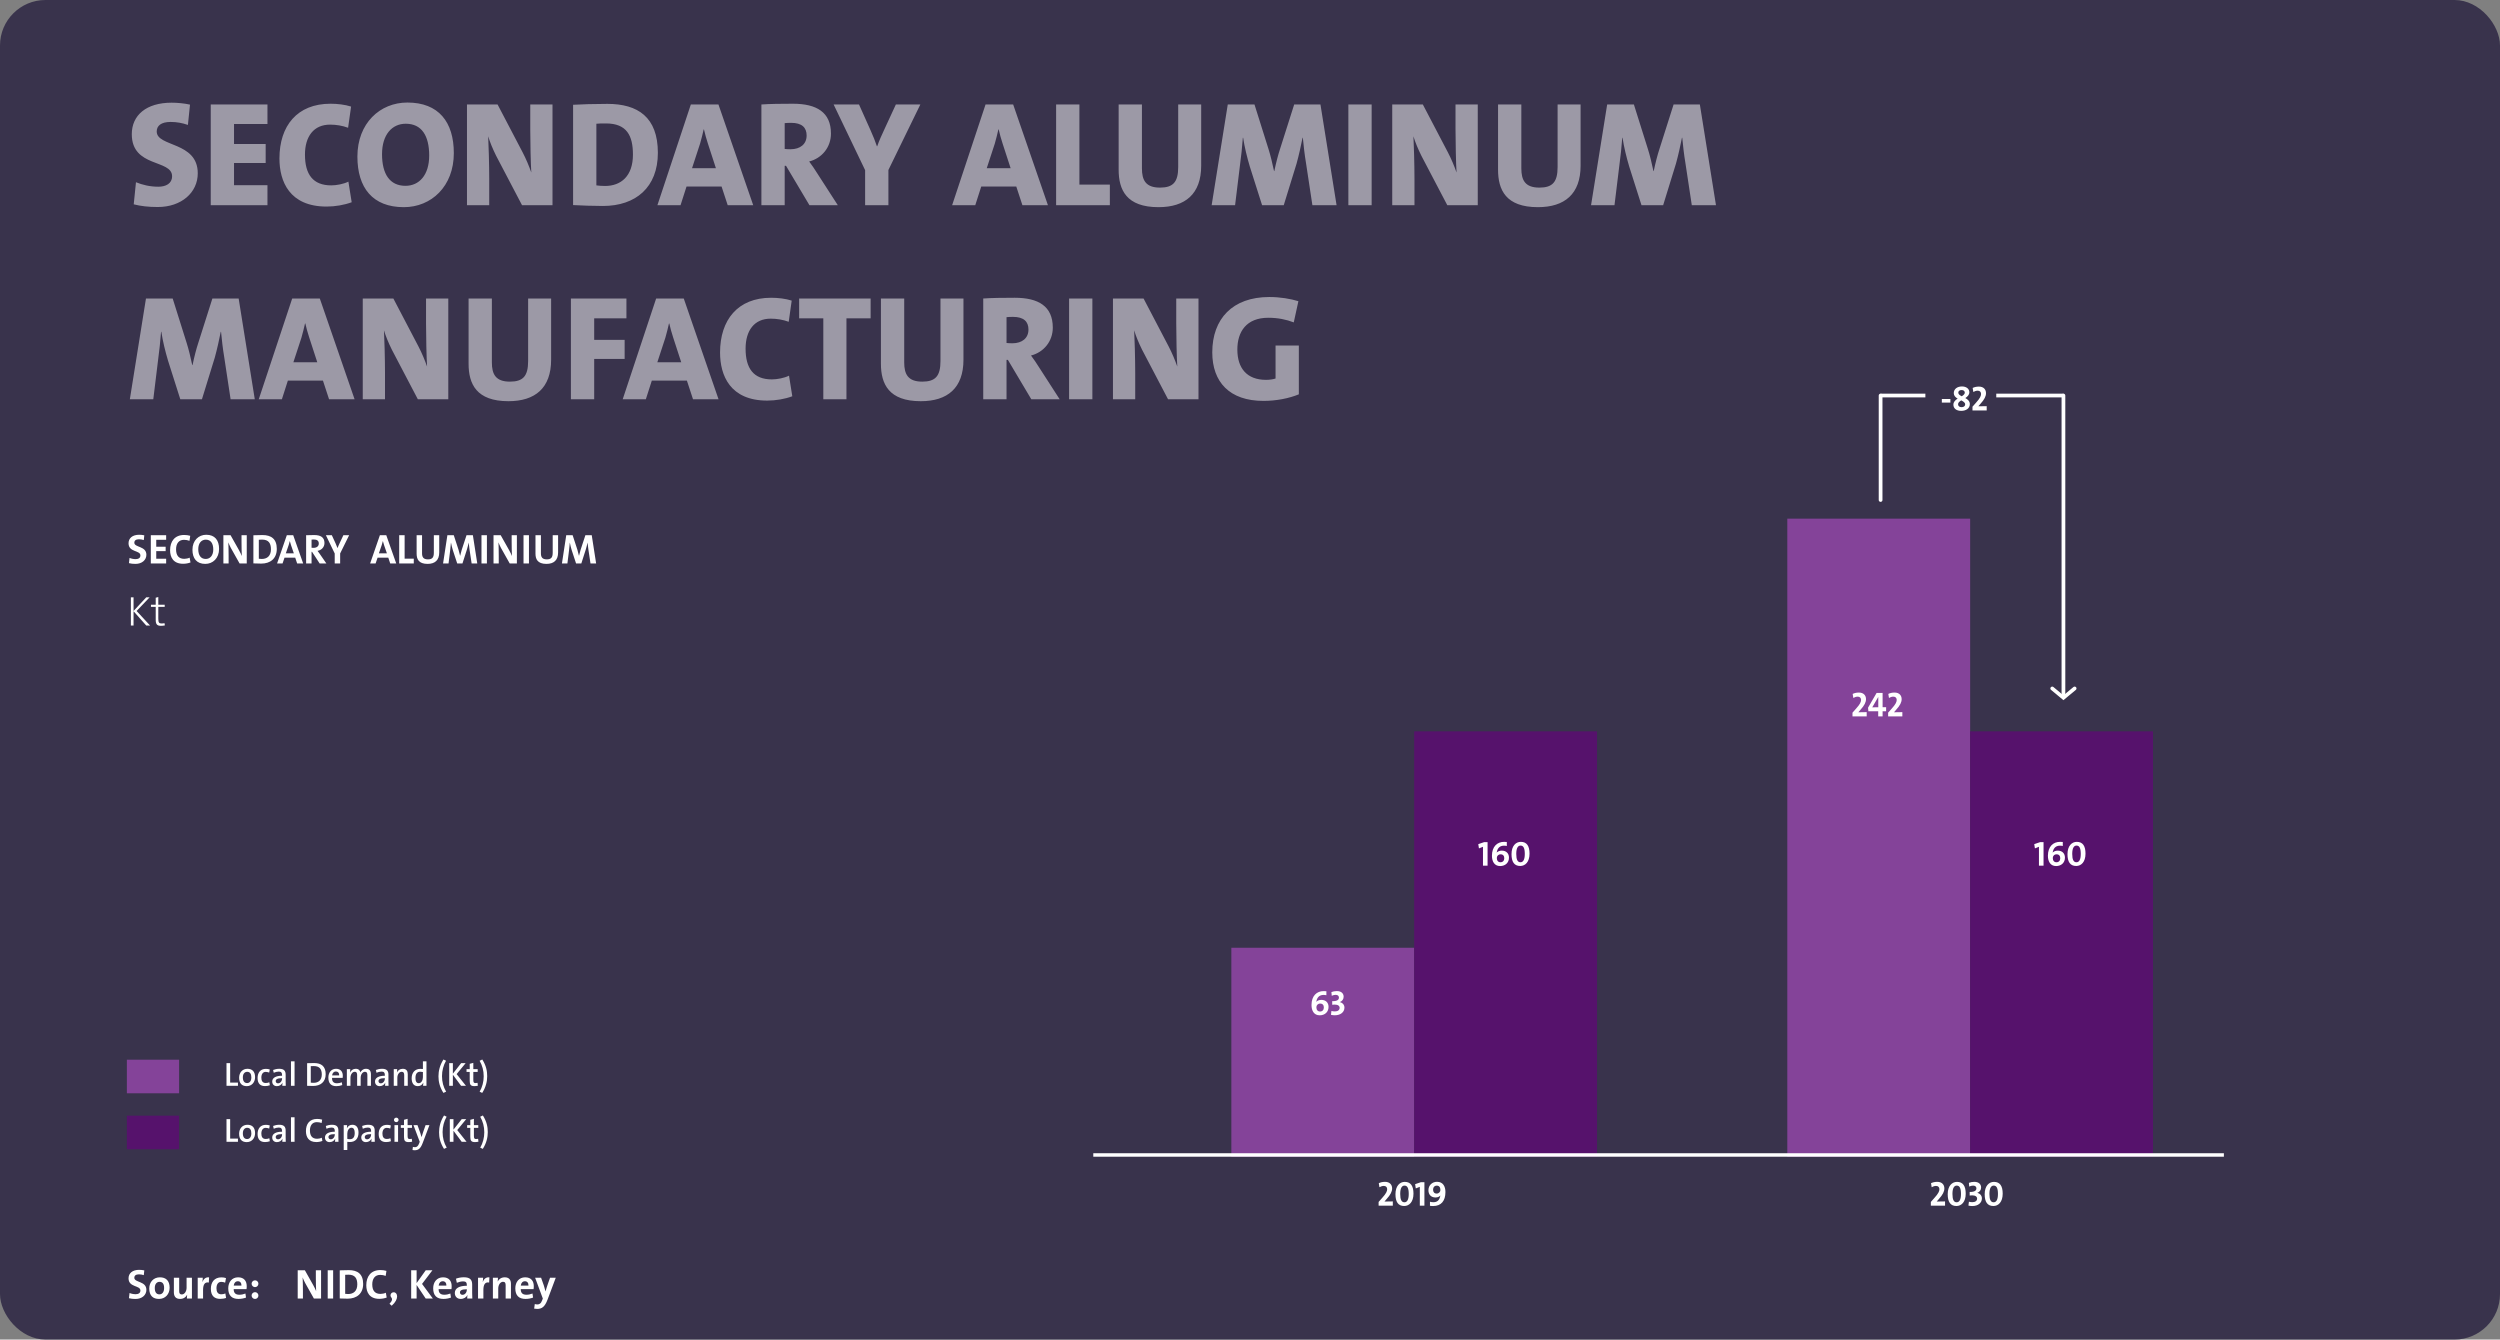 <?xml version="1.0" encoding="UTF-8"?> <svg xmlns="http://www.w3.org/2000/svg" width="670" height="359" viewBox="0 0 670 359" fill="none"><rect x="0" y="0" width="670" height="359" fill="#808080" stroke="none"/><rect width="670" height="359" rx="12.191" fill="#39334C"></rect><rect x="479" y="139" width="49" height="171" fill="#844399"></rect><rect x="330" y="254" width="49" height="56" fill="#844399"></rect><rect x="379" y="196" width="49" height="114" fill="#56126C"></rect><rect x="528" y="196" width="49" height="114" fill="#56126C"></rect><line x1="293" y1="309.533" x2="596" y2="309.533" stroke="white" stroke-width="0.933"></line><path d="M373.275 323.127V321.979C372.426 321.979 371.698 321.979 371.044 322.016V322.007L371.604 321.353C372.678 320.177 373.089 319.318 373.089 318.497C373.089 317.517 372.463 316.733 371.184 316.733C370.475 316.733 369.933 316.891 369.513 317.097L369.691 318.179C370.017 317.983 370.456 317.825 370.858 317.825C371.464 317.825 371.763 318.208 371.763 318.702C371.763 319.216 371.511 319.85 370.41 321.055L369.467 322.119V323.127H373.275ZM378.811 319.906C378.811 317.853 378.083 316.742 376.478 316.742C375.143 316.742 373.985 317.815 373.985 320.046C373.985 322.109 374.713 323.211 376.319 323.211C377.654 323.211 378.811 322.147 378.811 319.906ZM377.542 319.99C377.542 321.615 377.047 322.212 376.384 322.212C375.628 322.212 375.255 321.54 375.255 319.972C375.255 318.338 375.75 317.741 376.412 317.741C377.168 317.741 377.542 318.413 377.542 319.99ZM381.743 323.127V316.826H380.8L379.251 317.358L379.428 318.497L380.511 318.067V323.127H381.743ZM387.375 319.458C387.375 318.011 386.759 316.723 385.126 316.723C383.772 316.723 382.82 317.694 382.82 318.992C382.82 320.168 383.548 320.924 384.715 320.924C385.322 320.924 385.779 320.691 386.012 320.401L386.022 320.411C385.984 320.532 385.956 320.7 385.9 320.859C385.667 321.745 385.07 322.193 384.164 322.193C383.893 322.193 383.548 322.165 383.231 322.072V323.155C383.492 323.202 383.781 323.22 384.071 323.22C386.237 323.22 387.375 321.848 387.375 319.458ZM386.031 318.917C386.031 319.374 385.648 319.878 385.032 319.878C384.398 319.878 384.062 319.458 384.062 318.833C384.062 318.179 384.472 317.75 385.06 317.75C385.658 317.75 386.031 318.17 386.031 318.917Z" fill="white"></path><path d="M521.275 323.127V321.979C520.426 321.979 519.698 321.979 519.044 322.016V322.007L519.604 321.353C520.678 320.177 521.089 319.318 521.089 318.497C521.089 317.517 520.463 316.733 519.184 316.733C518.475 316.733 517.933 316.891 517.513 317.097L517.691 318.179C518.017 317.983 518.456 317.825 518.858 317.825C519.464 317.825 519.763 318.208 519.763 318.702C519.763 319.216 519.511 319.85 518.41 321.055L517.467 322.119V323.127H521.275ZM526.811 319.906C526.811 317.853 526.083 316.742 524.478 316.742C523.143 316.742 521.985 317.815 521.985 320.046C521.985 322.109 522.713 323.211 524.319 323.211C525.654 323.211 526.811 322.147 526.811 319.906ZM525.542 319.99C525.542 321.615 525.047 322.212 524.384 322.212C523.628 322.212 523.255 321.54 523.255 319.972C523.255 318.338 523.75 317.741 524.412 317.741C525.168 317.741 525.542 318.413 525.542 319.99ZM531.151 321.167C531.151 320.448 530.684 319.878 529.919 319.692L529.928 319.673C530.535 319.449 530.936 318.936 530.936 318.245C530.936 317.377 530.311 316.733 529.106 316.733C528.584 316.733 528.052 316.845 527.66 317.003L527.753 318.002C528.08 317.843 528.425 317.741 528.789 317.741C529.387 317.741 529.676 318.049 529.676 318.488C529.676 319.038 529.218 319.477 527.874 319.44V320.401C528.052 320.373 528.257 320.355 528.528 320.355C529.461 320.355 529.863 320.737 529.863 321.241C529.863 321.783 529.405 322.184 528.621 322.184C528.257 322.184 527.921 322.147 527.669 322.053L527.538 323.099C527.8 323.174 528.21 323.22 528.593 323.22C530.087 323.22 531.151 322.39 531.151 321.167ZM536.72 319.906C536.72 317.853 535.992 316.742 534.387 316.742C533.052 316.742 531.894 317.815 531.894 320.046C531.894 322.109 532.622 323.211 534.228 323.211C535.563 323.211 536.72 322.147 536.72 319.906ZM535.451 319.99C535.451 321.615 534.956 322.212 534.293 322.212C533.537 322.212 533.164 321.54 533.164 319.972C533.164 318.338 533.659 317.741 534.321 317.741C535.078 317.741 535.451 318.413 535.451 319.99Z" fill="white"></path><path d="M500.275 192V190.852C499.426 190.852 498.698 190.852 498.044 190.889V190.88L498.604 190.226C499.678 189.05 500.089 188.191 500.089 187.37C500.089 186.39 499.463 185.606 498.184 185.606C497.475 185.606 496.933 185.764 496.513 185.97L496.691 187.053C497.017 186.857 497.456 186.698 497.858 186.698C498.464 186.698 498.763 187.081 498.763 187.575C498.763 188.089 498.511 188.723 497.41 189.928L496.467 190.992V192H500.275ZM505.479 190.618V189.526H504.537V185.699H502.931L500.635 189.666L500.719 190.618H503.36V192H504.537V190.618H505.479ZM503.379 189.545C503.08 189.545 502.175 189.545 501.764 189.564L503.37 186.791H503.379V189.545ZM509.829 192V190.852C508.979 190.852 508.251 190.852 507.598 190.889V190.88L508.158 190.226C509.232 189.05 509.642 188.191 509.642 187.37C509.642 186.39 509.017 185.606 507.738 185.606C507.029 185.606 506.487 185.764 506.067 185.97L506.244 187.053C506.571 186.857 507.01 186.698 507.411 186.698C508.018 186.698 508.317 187.081 508.317 187.575C508.317 188.089 508.065 188.723 506.963 189.928L506.02 190.992V192H509.829Z" fill="white"></path><path d="M356.05 269.844C356.05 268.723 355.322 267.967 354.118 267.967C353.511 267.967 353.054 268.191 352.764 268.481L352.755 268.471L352.83 268.154C353.1 267.099 353.782 266.642 354.715 266.642C354.977 266.642 355.21 266.66 355.471 266.726V265.652C355.294 265.624 355.042 265.615 354.734 265.615C352.914 265.615 351.485 266.847 351.485 269.358C351.485 270.833 352.12 272.103 353.679 272.103C355.079 272.103 356.05 271.197 356.05 269.844ZM354.79 270.012C354.79 270.646 354.398 271.085 353.782 271.085C353.147 271.085 352.792 270.637 352.792 269.937C352.792 269.414 353.184 268.957 353.81 268.957C354.454 268.957 354.79 269.368 354.79 270.012ZM360.31 270.04C360.31 269.321 359.843 268.751 359.078 268.565L359.087 268.546C359.694 268.322 360.095 267.809 360.095 267.118C360.095 266.25 359.47 265.606 358.266 265.606C357.743 265.606 357.211 265.718 356.819 265.876L356.912 266.875C357.239 266.716 357.584 266.614 357.948 266.614C358.546 266.614 358.835 266.922 358.835 267.361C358.835 267.911 358.378 268.35 357.034 268.313V269.274C357.211 269.246 357.416 269.228 357.687 269.228C358.621 269.228 359.022 269.61 359.022 270.114C359.022 270.656 358.565 271.057 357.78 271.057C357.416 271.057 357.08 271.02 356.828 270.926L356.698 271.972C356.959 272.047 357.37 272.093 357.752 272.093C359.246 272.093 360.31 271.263 360.31 270.04Z" fill="white"></path><path d="M398.67 232V225.699H397.727L396.177 226.231L396.355 227.37L397.438 226.941V232H398.67ZM404.405 229.844C404.405 228.723 403.677 227.967 402.473 227.967C401.866 227.967 401.408 228.191 401.119 228.481L401.11 228.471L401.184 228.154C401.455 227.099 402.136 226.642 403.07 226.642C403.331 226.642 403.565 226.66 403.826 226.726V225.652C403.649 225.624 403.397 225.615 403.089 225.615C401.268 225.615 399.84 226.847 399.84 229.358C399.84 230.833 400.475 232.103 402.034 232.103C403.434 232.103 404.405 231.197 404.405 229.844ZM403.145 230.012C403.145 230.646 402.753 231.085 402.136 231.085C401.502 231.085 401.147 230.637 401.147 229.937C401.147 229.414 401.539 228.957 402.164 228.957C402.809 228.957 403.145 229.368 403.145 230.012ZM409.914 228.779C409.914 226.726 409.185 225.615 407.58 225.615C406.245 225.615 405.087 226.688 405.087 228.92C405.087 230.983 405.816 232.084 407.421 232.084C408.756 232.084 409.914 231.02 409.914 228.779ZM408.644 228.863C408.644 230.488 408.149 231.085 407.486 231.085C406.73 231.085 406.357 230.413 406.357 228.845C406.357 227.211 406.852 226.614 407.515 226.614C408.271 226.614 408.644 227.286 408.644 228.863Z" fill="white"></path><path d="M547.67 232V225.699H546.727L545.177 226.231L545.355 227.37L546.438 226.941V232H547.67ZM553.405 229.844C553.405 228.723 552.677 227.967 551.473 227.967C550.866 227.967 550.408 228.191 550.119 228.481L550.11 228.471L550.184 228.154C550.455 227.099 551.136 226.642 552.07 226.642C552.331 226.642 552.565 226.66 552.826 226.726V225.652C552.649 225.624 552.397 225.615 552.089 225.615C550.268 225.615 548.84 226.847 548.84 229.358C548.84 230.833 549.475 232.103 551.034 232.103C552.434 232.103 553.405 231.197 553.405 229.844ZM552.145 230.012C552.145 230.646 551.753 231.085 551.136 231.085C550.502 231.085 550.147 230.637 550.147 229.937C550.147 229.414 550.539 228.957 551.164 228.957C551.809 228.957 552.145 229.368 552.145 230.012ZM558.914 228.779C558.914 226.726 558.185 225.615 556.58 225.615C555.245 225.615 554.087 226.688 554.087 228.92C554.087 230.983 554.816 232.084 556.421 232.084C557.756 232.084 558.914 231.02 558.914 228.779ZM557.644 228.863C557.644 230.488 557.149 231.085 556.486 231.085C555.73 231.085 555.357 230.413 555.357 228.845C555.357 227.211 555.852 226.614 556.515 226.614C557.271 226.614 557.644 227.286 557.644 228.863Z" fill="white"></path><path d="M39.231 148.681C39.231 146.284 35.994 146.777 35.994 145.433C35.994 144.895 36.386 144.525 37.237 144.525C37.685 144.525 38.122 144.604 38.537 144.738L38.671 143.461C38.245 143.372 37.719 143.316 37.304 143.316C35.479 143.316 34.448 144.245 34.448 145.59C34.448 148.076 37.629 147.415 37.629 148.86C37.629 149.566 37.047 149.846 36.364 149.846C35.759 149.846 35.199 149.723 34.717 149.521L34.56 150.922C35.064 151.056 35.636 151.123 36.308 151.123C38.055 151.123 39.231 150.081 39.231 148.681ZM44.529 151V149.745H41.874V147.707H44.395V146.519H41.874V144.66H44.529V143.439H40.418V151H44.529ZM51.05 150.742L50.826 149.454C50.434 149.645 49.852 149.768 49.392 149.768C47.869 149.768 47.186 148.849 47.186 147.214C47.186 145.735 47.88 144.671 49.303 144.671C49.807 144.671 50.322 144.761 50.781 144.94L50.983 143.596C50.49 143.45 49.908 143.372 49.37 143.372C46.838 143.372 45.584 145.063 45.584 147.46C45.584 149.342 46.435 151.09 49.079 151.09C49.784 151.09 50.49 150.955 51.05 150.742ZM58.713 147.102C58.713 144.783 57.581 143.316 55.274 143.316C53.246 143.316 51.577 144.828 51.577 147.337C51.577 149.656 52.709 151.123 55.016 151.123C57.044 151.123 58.713 149.611 58.713 147.102ZM57.156 147.27C57.156 148.905 56.282 149.801 55.139 149.801C53.784 149.801 53.134 148.771 53.134 147.158C53.134 145.534 54.008 144.626 55.151 144.626C56.506 144.626 57.156 145.668 57.156 147.27ZM66.13 151V143.439H64.729V145.343C64.729 146.396 64.763 148.256 64.808 149.017C64.606 148.524 64.349 147.976 64.08 147.505L61.794 143.439H59.868V151H61.268V148.95C61.268 147.852 61.234 146.015 61.19 145.354C61.358 145.825 61.582 146.284 61.862 146.833L64.203 151H66.13ZM74.181 147.091C74.181 144.436 72.691 143.394 70.35 143.394C69.42 143.394 68.502 143.428 67.908 143.45V150.989C68.547 151.011 69.23 151.045 70.014 151.045C72.478 151.045 74.181 149.678 74.181 147.091ZM72.613 147.203C72.613 148.995 71.582 149.801 70.16 149.801C69.868 149.801 69.566 149.779 69.364 149.745V144.649C69.6 144.626 69.913 144.615 70.249 144.615C71.974 144.615 72.613 145.578 72.613 147.203ZM81.247 151L78.581 143.439H76.867L74.257 151H75.724L76.251 149.454H79.118L79.633 151H81.247ZM78.749 148.3H76.598L77.371 146.049C77.483 145.679 77.572 145.343 77.662 145.007H77.673C77.752 145.343 77.853 145.679 77.976 146.049L78.749 148.3ZM87.463 151L85.705 148.457C85.525 148.188 85.313 147.908 85.1 147.628C86.153 147.449 86.959 146.643 86.959 145.522C86.959 143.976 85.884 143.394 84.215 143.394C83.341 143.394 82.635 143.405 82.042 143.439V151H83.498V147.875H83.621L85.66 151H87.463ZM85.436 145.668C85.436 146.374 84.898 146.822 84.024 146.822C83.8 146.822 83.599 146.811 83.498 146.799V144.615C83.644 144.593 83.856 144.581 84.069 144.581C84.988 144.581 85.436 144.94 85.436 145.668ZM93.569 143.439H92.023L91.071 145.466C90.847 145.948 90.623 146.43 90.466 146.867H90.443C90.298 146.474 90.13 146.06 89.928 145.612L88.931 143.439H87.341L89.704 148.334V151H91.16V148.323L93.569 143.439ZM106.188 151L103.522 143.439H101.808L99.198 151H100.666L101.192 149.454H104.06L104.575 151H106.188ZM103.69 148.3H101.539L102.312 146.049C102.424 145.679 102.514 145.343 102.604 145.007H102.615C102.693 145.343 102.794 145.679 102.917 146.049L103.69 148.3ZM110.893 151V149.723H108.439V143.439H106.983V151H110.893ZM117.714 148.065V143.439H116.269V148.155C116.269 149.443 115.799 149.913 114.679 149.913C113.424 149.913 113.11 149.241 113.11 148.289V143.439H111.654V148.379C111.654 149.824 112.192 151.123 114.578 151.123C116.572 151.123 117.714 150.137 117.714 148.065ZM127.907 151L126.731 143.439H125.028L123.74 147.371C123.605 147.796 123.46 148.368 123.325 148.939H123.303C123.191 148.412 123.012 147.751 122.888 147.348L121.611 143.439H119.898L118.744 151H120.211L120.648 147.471C120.727 146.811 120.794 146.127 120.85 145.455H120.872C120.984 146.071 121.163 146.799 121.365 147.449L122.53 151H123.941L125.162 147.18C125.353 146.564 125.487 145.937 125.588 145.455H125.61C125.666 145.982 125.745 146.665 125.846 147.348L126.395 151H127.907ZM130.493 151V143.439H129.037V151H130.493ZM138.526 151V143.439H137.125V145.343C137.125 146.396 137.159 148.256 137.204 149.017C137.002 148.524 136.744 147.976 136.476 147.505L134.19 143.439H132.264V151H133.664V148.95C133.664 147.852 133.63 146.015 133.586 145.354C133.754 145.825 133.978 146.284 134.258 146.833L136.599 151H138.526ZM141.76 151V143.439H140.304V151H141.76ZM149.569 148.065V143.439H148.124V148.155C148.124 149.443 147.654 149.913 146.534 149.913C145.279 149.913 144.966 149.241 144.966 148.289V143.439H143.509V148.379C143.509 149.824 144.047 151.123 146.433 151.123C148.427 151.123 149.569 150.137 149.569 148.065ZM159.762 151L158.586 143.439H156.883L155.595 147.371C155.46 147.796 155.315 148.368 155.18 148.939H155.158C155.046 148.412 154.867 147.751 154.744 147.348L153.467 143.439H151.753L150.599 151H152.066L152.503 147.471C152.582 146.811 152.649 146.127 152.705 145.455H152.727C152.839 146.071 153.018 146.799 153.22 147.449L154.385 151H155.797L157.017 147.18C157.208 146.564 157.342 145.937 157.443 145.455H157.466C157.522 145.982 157.6 146.665 157.701 147.348L158.25 151H159.762Z" fill="white"></path><path d="M86.046 348V340.439H84.646V342.343C84.646 343.396 84.679 345.256 84.724 346.017C84.522 345.524 84.265 344.976 83.996 344.505L81.711 340.439H79.784V348H81.184V345.95C81.184 344.852 81.151 343.015 81.106 342.354C81.274 342.825 81.498 343.284 81.778 343.833L84.119 348H86.046ZM89.281 348V340.439H87.825V348H89.281ZM97.325 344.091C97.325 341.436 95.835 340.394 93.493 340.394C92.564 340.394 91.645 340.428 91.052 340.45V347.989C91.69 348.011 92.373 348.045 93.157 348.045C95.622 348.045 97.325 346.678 97.325 344.091ZM95.756 344.203C95.756 345.995 94.726 346.801 93.303 346.801C93.012 346.801 92.709 346.779 92.508 346.745V341.649C92.743 341.626 93.057 341.615 93.393 341.615C95.118 341.615 95.756 342.578 95.756 344.203ZM103.631 347.742L103.407 346.454C103.015 346.645 102.432 346.768 101.973 346.768C100.45 346.768 99.766 345.849 99.766 344.214C99.766 342.735 100.461 341.671 101.884 341.671C102.388 341.671 102.903 341.761 103.362 341.94L103.564 340.596C103.071 340.45 102.488 340.372 101.951 340.372C99.419 340.372 98.165 342.063 98.165 344.46C98.165 346.342 99.016 348.09 101.66 348.09C102.365 348.09 103.071 347.955 103.631 347.742ZM105.518 346.331C104.733 346.331 104.431 347.193 104.845 347.686C105.204 348.112 105.159 348.594 104.386 349.411L104.98 349.938C107.063 348.112 106.57 346.331 105.518 346.331ZM115.998 348L113.108 344.091L115.886 340.439H114.093L111.651 343.867V340.439H110.195V348H111.651V344.371L114.082 348H115.998ZM121.044 344.684C121.044 343.362 120.361 342.321 118.737 342.321C117.079 342.321 116.093 343.598 116.093 345.267C116.093 347.227 117.079 348.112 118.837 348.112C119.521 348.112 120.249 347.978 120.854 347.754L120.697 346.667C120.17 346.88 119.61 346.992 119.084 346.992C118.008 346.992 117.549 346.477 117.549 345.491H120.988C121.033 345.244 121.044 344.897 121.044 344.684ZM119.622 344.539H117.56C117.639 343.811 118.064 343.374 118.658 343.374C119.263 343.374 119.644 343.777 119.622 344.539ZM126.585 348C126.552 347.541 126.541 347.014 126.541 346.566V344.27C126.541 343.026 126.025 342.309 124.3 342.309C123.55 342.309 122.754 342.466 122.194 342.69L122.43 343.788C122.922 343.575 123.606 343.407 124.11 343.407C124.849 343.407 125.107 343.71 125.107 344.382V344.583C123.158 344.583 121.892 345.2 121.892 346.521C121.892 347.429 122.474 348.112 123.482 348.112C124.311 348.112 124.995 347.675 125.264 347.048L125.275 347.059C125.23 347.35 125.219 347.675 125.219 348H126.585ZM125.107 345.67C125.107 346.342 124.636 347.014 123.942 347.014C123.527 347.014 123.27 346.723 123.27 346.365C123.27 345.883 123.662 345.524 125.107 345.524V345.67ZM131.16 342.321C130.197 342.231 129.659 342.847 129.39 343.553H129.368C129.435 343.161 129.469 342.713 129.469 342.433H128.113V348H129.547V345.726C129.547 344.18 130.063 343.519 131.093 343.721L131.16 342.321ZM136.935 348V344.091C136.935 343.116 136.531 342.321 135.277 342.321C134.369 342.321 133.72 342.78 133.384 343.43H133.372C133.428 343.138 133.451 342.69 133.451 342.433H132.095V348H133.529V345.312C133.529 344.337 134.1 343.519 134.817 343.519C135.355 343.519 135.512 343.867 135.512 344.438V348H136.935ZM143.054 344.684C143.054 343.362 142.371 342.321 140.746 342.321C139.088 342.321 138.103 343.598 138.103 345.267C138.103 347.227 139.088 348.112 140.847 348.112C141.53 348.112 142.259 347.978 142.863 347.754L142.707 346.667C142.18 346.88 141.62 346.992 141.094 346.992C140.018 346.992 139.559 346.477 139.559 345.491H142.998C143.043 345.244 143.054 344.897 143.054 344.684ZM141.631 344.539H139.57C139.649 343.811 140.074 343.374 140.668 343.374C141.273 343.374 141.654 343.777 141.631 344.539ZM148.945 342.433H147.411L146.75 344.326C146.57 344.841 146.335 345.592 146.212 346.096H146.201C146.078 345.592 145.921 345.043 145.764 344.561L145.013 342.433H143.412L145.473 348L145.293 348.493C144.991 349.367 144.498 349.591 144.028 349.591C143.792 349.591 143.535 349.546 143.322 349.479L143.154 350.711C143.367 350.756 143.703 350.789 143.938 350.789C145.226 350.789 146.01 350.24 146.739 348.314L148.945 342.433Z" fill="white"></path><path d="M39.231 345.681C39.231 343.284 35.994 343.777 35.994 342.433C35.994 341.895 36.386 341.525 37.237 341.525C37.685 341.525 38.122 341.604 38.537 341.738L38.671 340.461C38.245 340.372 37.719 340.316 37.304 340.316C35.479 340.316 34.448 341.245 34.448 342.59C34.448 345.076 37.629 344.415 37.629 345.86C37.629 346.566 37.047 346.846 36.364 346.846C35.759 346.846 35.199 346.723 34.717 346.521L34.56 347.922C35.064 348.056 35.636 348.123 36.308 348.123C38.055 348.123 39.231 347.081 39.231 345.681ZM45.459 345.11C45.459 343.194 44.439 342.321 42.849 342.321C41.157 342.321 40.003 343.575 40.003 345.312C40.003 347.294 41.034 348.112 42.613 348.112C44.271 348.112 45.459 346.857 45.459 345.11ZM43.98 345.188C43.98 346.32 43.431 346.891 42.725 346.891C41.908 346.891 41.482 346.309 41.482 345.166C41.482 344.023 42.109 343.53 42.748 343.53C43.588 343.53 43.98 344.113 43.98 345.188ZM51.437 348V342.433H50.004V345.121C50.004 346.096 49.444 346.913 48.715 346.913C48.178 346.913 48.021 346.566 48.021 345.995V342.433H46.598V346.342C46.598 347.317 47.002 348.112 48.256 348.112C49.175 348.112 49.813 347.653 50.149 347.003H50.16C50.104 347.294 50.093 347.742 50.093 348H51.437ZM56.034 342.321C55.07 342.231 54.533 342.847 54.264 343.553H54.241C54.309 343.161 54.342 342.713 54.342 342.433H52.987V348H54.421V345.726C54.421 344.18 54.936 343.519 55.966 343.721L56.034 342.321ZM60.588 347.843L60.398 346.645C60.073 346.79 59.692 346.869 59.311 346.869C58.359 346.869 58.012 346.208 58.012 345.256C58.012 344.225 58.449 343.542 59.3 343.542C59.67 343.542 60.039 343.631 60.342 343.755L60.566 342.522C60.208 342.399 59.771 342.332 59.345 342.332C57.418 342.332 56.511 343.665 56.511 345.401C56.511 347.294 57.474 348.101 59.02 348.101C59.558 348.101 60.151 348.011 60.588 347.843ZM66.122 344.684C66.122 343.362 65.439 342.321 63.815 342.321C62.157 342.321 61.171 343.598 61.171 345.267C61.171 347.227 62.157 348.112 63.916 348.112C64.599 348.112 65.327 347.978 65.932 347.754L65.775 346.667C65.249 346.88 64.688 346.992 64.162 346.992C63.087 346.992 62.627 346.477 62.627 345.491H66.066C66.111 345.244 66.122 344.897 66.122 344.684ZM64.7 344.539H62.639C62.717 343.811 63.143 343.374 63.736 343.374C64.341 343.374 64.722 343.777 64.7 344.539ZM69.255 344.035C69.255 343.542 68.852 343.127 68.348 343.127C67.844 343.127 67.429 343.542 67.429 344.035C67.429 344.539 67.844 344.953 68.348 344.953C68.852 344.953 69.255 344.539 69.255 344.035ZM69.255 347.205C69.255 346.712 68.852 346.297 68.348 346.297C67.844 346.297 67.429 346.712 67.429 347.205C67.429 347.709 67.844 348.123 68.348 348.123C68.852 348.123 69.255 347.709 69.255 347.205Z" fill="white"></path><path d="M40.217 167.642L36.61 163.743L40.105 160.08H39.198L35.792 163.743V160.08H35.075V167.642H35.792V163.811L39.198 167.642H40.217ZM44.185 167.608L44.084 167.003C43.871 167.059 43.602 167.093 43.311 167.093C42.616 167.093 42.426 166.824 42.426 165.76V162.634H44.14V162.074H42.426V160.002L41.731 160.192V162.074H40.454V162.634H41.731V166.107C41.731 167.227 42.034 167.72 43.12 167.72C43.468 167.72 43.882 167.675 44.185 167.608Z" fill="white"></path><path opacity="0.5" d="M53 46.44C53 37.88 42 39.44 42 35.24C42 33.72 43.16 32.68 45.72 32.68C47.36 32.68 48.88 32.96 50.36 33.48L50.92 28.04C49.36 27.68 47.4 27.52 46 27.52C39.2 27.52 35.32 30.88 35.32 35.96C35.32 45 46.12 42.64 46.12 47.24C46.12 49.2 44.44 50.04 42.44 50.04C40.2 50.04 38.2 49.56 36.44 48.84L35.84 54.76C37.72 55.24 39.76 55.48 42.28 55.48C48.64 55.48 53 51.6 53 46.44ZM71.678 55V49.64H62.718V43.68H71.198V38.6H62.718V33.24H71.678V28H56.478V55H71.678ZM94.25 54.2L93.37 48.68C92.09 49.32 90.17 49.68 88.77 49.68C83.89 49.68 81.73 46.76 81.73 41.44C81.73 36.56 84.09 33.4 88.45 33.4C90.13 33.4 91.77 33.68 93.29 34.24L94.09 28.56C92.45 28.04 90.45 27.8 88.57 27.8C79.65 27.8 74.89 33.72 74.89 42.48C74.89 48.6 77.57 55.36 87.53 55.36C89.85 55.36 92.33 54.92 94.25 54.2ZM121.624 41.04C121.624 32.68 117.544 27.48 109.184 27.48C101.824 27.48 95.784 33.04 95.784 41.96C95.784 50.32 99.864 55.52 108.224 55.52C115.584 55.52 121.624 49.96 121.624 41.04ZM115.024 41.68C115.024 46.92 112.344 49.8 108.664 49.8C104.424 49.8 102.384 46.6 102.384 41.32C102.384 36.08 105.064 33.16 108.744 33.16C113.024 33.16 115.024 36.4 115.024 41.68ZM148.07 55V28H142.11V34.72C142.11 37.92 142.23 43.92 142.39 46.24C141.79 44.52 140.95 42.52 140.07 40.84L133.35 28H125.15V55H131.11V47.84C131.11 44.32 130.95 38.52 130.83 36.52C131.31 38.12 131.99 39.76 132.95 41.72L139.91 55H148.07ZM176.308 40.96C176.308 31.36 170.908 27.84 162.788 27.84C159.148 27.84 155.708 27.96 153.588 28.08V54.96C156.068 55.08 158.748 55.2 161.588 55.2C170.388 55.2 176.308 50.2 176.308 40.96ZM169.628 41.44C169.628 47.2 166.428 49.84 162.148 49.84C161.188 49.84 160.348 49.76 159.828 49.68V33.16C160.508 33.08 161.348 33.08 162.388 33.08C167.988 33.08 169.628 36.36 169.628 41.44ZM201.864 55L192.544 28H185.144L176.184 55H182.384L183.984 50H193.384L195.024 55H201.864ZM191.864 45.08H185.464L187.624 38.48C188.024 37.12 188.304 35.88 188.584 34.68H188.664C188.944 35.88 189.264 37.12 189.704 38.44L191.864 45.08ZM224.536 55L218.936 46.32C218.336 45.32 217.616 44.32 216.856 43.28C220.296 42.4 222.696 39.44 222.696 35.8C222.696 30.08 218.856 27.8 212.496 27.8C209.256 27.8 206.336 27.84 204.056 28V55H210.296V44.44H210.656L216.936 55H224.536ZM216.176 36.32C216.176 38.6 214.496 40 211.856 40C211.256 40 210.616 39.96 210.296 39.92V33C210.656 32.96 211.376 32.92 212.016 32.92C214.936 32.92 216.176 34.2 216.176 36.32ZM246.652 28H240.092L237.172 34.32C236.372 36.04 235.612 37.68 235.092 39.2H235.012C234.572 37.88 234.012 36.48 233.292 34.88L230.212 28H223.412L231.852 45.6V55H238.092V45.56L246.652 28ZM280.848 55L271.528 28H264.128L255.168 55H261.368L262.968 50H272.368L274.008 55H280.848ZM270.848 45.08H264.448L266.608 38.48C267.008 37.12 267.288 35.88 267.568 34.68H267.648C267.928 35.88 268.248 37.12 268.688 38.44L270.848 45.08ZM297.441 55V49.48H289.281V28H283.041V55H297.441ZM321.918 44.4V28H315.758V44.76C315.758 48.8 314.398 50.28 310.878 50.28C307.038 50.28 306.038 48.28 306.038 45.12V28H299.798V45.48C299.798 50.88 301.878 55.52 310.478 55.52C317.638 55.52 321.918 52 321.918 44.4ZM358.202 55L353.882 28H346.842L343.042 39.96C342.562 41.4 341.962 43.68 341.522 45.84H341.442C341.042 43.92 340.442 41.44 339.962 39.96L336.202 28H329.042L324.722 55H331.002L332.322 44.2C332.642 41.96 332.882 39.48 333.082 36.92H333.162C333.522 39.36 334.242 42.28 334.962 44.68L338.242 55H344.042L347.482 43.84C348.122 41.52 348.682 38.96 349.082 36.92H349.162C349.362 39.04 349.642 41.52 350.002 43.64L351.722 55H358.202ZM367.601 55V28H361.361V55H367.601ZM396.039 55V28H390.079V34.72C390.079 37.92 390.199 43.92 390.359 46.24C389.759 44.52 388.919 42.52 388.039 40.84L381.319 28H373.119V55H379.079V47.84C379.079 44.32 378.919 38.52 378.799 36.52C379.279 38.12 379.959 39.76 380.919 41.72L387.879 55H396.039ZM423.598 44.4V28H417.438V44.76C417.438 48.8 416.078 50.28 412.558 50.28C408.718 50.28 407.718 48.28 407.718 45.12V28H401.478V45.48C401.478 50.88 403.558 55.52 412.158 55.52C419.318 55.52 423.598 52 423.598 44.4ZM459.882 55L455.562 28H448.522L444.722 39.96C444.242 41.4 443.642 43.68 443.202 45.84H443.122C442.722 43.92 442.122 41.44 441.642 39.96L437.882 28H430.722L426.402 55H432.682L434.002 44.2C434.322 41.96 434.562 39.48 434.762 36.92H434.842C435.202 39.36 435.922 42.28 436.642 44.68L439.922 55H445.722L449.162 43.84C449.802 41.52 450.362 38.96 450.762 36.92H450.842C451.042 39.04 451.322 41.52 451.682 43.64L453.402 55H459.882ZM68.28 107L63.96 80H56.92L53.12 91.96C52.64 93.4 52.04 95.68 51.6 97.84H51.52C51.12 95.92 50.52 93.44 50.04 91.96L46.28 80H39.12L34.8 107H41.08L42.4 96.2C42.72 93.96 42.96 91.48 43.16 88.92H43.24C43.6 91.36 44.32 94.28 45.04 96.68L48.32 107H54.12L57.56 95.84C58.2 93.52 58.76 90.96 59.16 88.92H59.24C59.44 91.04 59.72 93.52 60.08 95.64L61.8 107H68.28ZM95.028 107L85.708 80H78.308L69.348 107H75.548L77.148 102H86.548L88.188 107H95.028ZM85.028 97.08H78.628L80.788 90.48C81.188 89.12 81.468 87.88 81.748 86.68H81.828C82.108 87.88 82.428 89.12 82.868 90.44L85.028 97.08ZM120.14 107V80H114.18V86.72C114.18 89.92 114.3 95.92 114.46 98.24C113.86 96.52 113.02 94.52 112.14 92.84L105.42 80H97.22V107H103.18V99.84C103.18 96.32 103.02 90.52 102.9 88.52C103.38 90.12 104.06 91.76 105.02 93.72L111.98 107H120.14ZM147.7 96.4V80H141.54V96.76C141.54 100.8 140.18 102.28 136.66 102.28C132.82 102.28 131.82 100.28 131.82 97.12V80H125.58V97.48C125.58 102.88 127.66 107.52 136.26 107.52C143.42 107.52 147.7 104 147.7 96.4ZM167.882 85.32V80H153.002V107H159.242V96.2H167.402V91.08H159.242V85.32H167.882ZM192.567 107L183.247 80H175.847L166.887 107H173.087L174.687 102H184.087L185.727 107H192.567ZM182.567 97.08H176.167L178.327 90.48C178.727 89.12 179.007 87.88 179.287 86.68H179.367C179.647 87.88 179.967 89.12 180.407 90.44L182.567 97.08ZM212.336 106.2L211.456 100.68C210.176 101.32 208.256 101.68 206.856 101.68C201.976 101.68 199.816 98.76 199.816 93.44C199.816 88.56 202.176 85.4 206.536 85.4C208.216 85.4 209.856 85.68 211.376 86.24L212.176 80.56C210.536 80.04 208.536 79.8 206.656 79.8C197.736 79.8 192.976 85.72 192.976 94.48C192.976 100.6 195.656 107.36 205.616 107.36C207.936 107.36 210.416 106.92 212.336 106.2ZM233.329 85.32V80H214.169V85.32H220.649V107H226.849V85.32H233.329ZM258.208 96.4V80H252.048V96.76C252.048 100.8 250.688 102.28 247.168 102.28C243.328 102.28 242.328 100.28 242.328 97.12V80H236.088V97.48C236.088 102.88 238.168 107.52 246.768 107.52C253.928 107.52 258.208 104 258.208 96.4ZM283.989 107L278.389 98.32C277.789 97.32 277.069 96.32 276.309 95.28C279.749 94.4 282.149 91.44 282.149 87.8C282.149 82.08 278.309 79.8 271.949 79.8C268.709 79.8 265.789 79.84 263.509 80V107H269.749V96.44H270.109L276.389 107H283.989ZM275.629 88.32C275.629 90.6 273.949 92 271.309 92C270.709 92 270.069 91.96 269.749 91.92V85C270.109 84.96 270.829 84.92 271.469 84.92C274.389 84.92 275.629 86.2 275.629 88.32ZM292.757 107V80H286.517V107H292.757ZM321.195 107V80H315.235V86.72C315.235 89.92 315.355 95.92 315.515 98.24C314.915 96.52 314.075 94.52 313.195 92.84L306.475 80H298.275V107H304.235V99.84C304.235 96.32 304.075 90.52 303.955 88.52C304.435 90.12 305.115 91.76 306.075 93.72L313.035 107H321.195ZM348.089 105.68V92.6H341.849V101.44C341.129 101.68 340.249 101.8 339.289 101.8C334.169 101.8 331.609 98.68 331.609 93.68C331.609 88.88 334.049 85.16 339.889 85.16C342.489 85.16 344.769 85.64 346.729 86.4L347.969 80.72C345.889 80.08 343.089 79.6 340.169 79.6C330.329 79.6 324.889 85.44 324.889 94.44C324.889 102.36 329.489 107.44 338.609 107.44C342.089 107.44 345.449 106.76 348.089 105.68Z" fill="white"></path><rect x="34" y="299" width="14" height="9" fill="#56126C"></rect><path d="M63.771 306V305.145H61.683V299.925H60.702V306H63.771ZM68.361 303.678C68.361 302.103 67.515 301.437 66.309 301.437C64.959 301.437 64.086 302.472 64.086 303.822C64.086 305.397 64.887 306.09 66.129 306.09C67.461 306.09 68.361 305.055 68.361 303.678ZM67.362 303.741C67.362 304.776 66.849 305.262 66.228 305.262C65.481 305.262 65.085 304.731 65.085 303.723C65.085 302.697 65.652 302.247 66.237 302.247C66.993 302.247 67.362 302.787 67.362 303.741ZM72.319 305.847L72.175 305.046C71.896 305.181 71.563 305.244 71.212 305.244C70.33 305.244 70.042 304.623 70.042 303.804C70.042 302.886 70.447 302.265 71.203 302.265C71.536 302.265 71.869 302.346 72.139 302.454L72.301 301.626C72.004 301.509 71.635 301.455 71.257 301.455C69.763 301.455 69.034 302.49 69.034 303.912C69.034 305.505 69.871 306.072 71.023 306.072C71.473 306.072 71.95 306 72.319 305.847ZM76.582 306C76.564 305.622 76.555 305.163 76.555 304.776V303.003C76.555 302.031 76.15 301.437 74.845 301.437C74.251 301.437 73.639 301.572 73.189 301.752L73.36 302.499C73.756 302.319 74.296 302.184 74.71 302.184C75.367 302.184 75.592 302.481 75.592 303.111V303.3C73.954 303.3 72.955 303.84 72.955 304.848C72.955 305.577 73.441 306.09 74.206 306.09C74.917 306.09 75.475 305.694 75.691 305.163L75.7 305.172C75.664 305.415 75.655 305.712 75.655 306H76.582ZM75.592 304.065C75.592 304.704 75.151 305.334 74.503 305.334C74.125 305.334 73.891 305.073 73.891 304.731C73.891 304.308 74.26 303.948 75.592 303.948V304.065ZM78.944 306V299.43H77.981V306H78.944ZM86.4 305.766L86.239 304.902C85.897 305.082 85.401 305.19 84.987 305.19C83.665 305.19 83.061 304.38 83.061 302.967C83.061 301.707 83.638 300.735 84.906 300.735C85.347 300.735 85.788 300.816 86.194 300.96L86.338 300.06C85.924 299.934 85.438 299.871 84.987 299.871C82.945 299.871 81.99 301.239 81.99 303.129C81.99 304.758 82.737 306.072 84.772 306.072C85.356 306.072 85.942 305.955 86.4 305.766ZM90.715 306C90.697 305.622 90.688 305.163 90.688 304.776V303.003C90.688 302.031 90.283 301.437 88.978 301.437C88.384 301.437 87.772 301.572 87.322 301.752L87.493 302.499C87.889 302.319 88.429 302.184 88.843 302.184C89.5 302.184 89.725 302.481 89.725 303.111V303.3C88.087 303.3 87.088 303.84 87.088 304.848C87.088 305.577 87.574 306.09 88.339 306.09C89.05 306.09 89.608 305.694 89.824 305.163L89.833 305.172C89.797 305.415 89.788 305.712 89.788 306H90.715ZM89.725 304.065C89.725 304.704 89.284 305.334 88.636 305.334C88.258 305.334 88.024 305.073 88.024 304.731C88.024 304.308 88.393 303.948 89.725 303.948V304.065ZM96.083 303.543C96.083 302.193 95.498 301.437 94.436 301.437C93.752 301.437 93.239 301.797 92.987 302.364H92.969C93.005 302.121 93.023 301.761 93.023 301.527H92.114V308.196H93.077V306.009C93.311 306.054 93.5 306.063 93.752 306.063C95.246 306.063 96.083 305.118 96.083 303.543ZM95.066 303.633C95.066 304.839 94.544 305.307 93.779 305.307C93.509 305.307 93.284 305.28 93.077 305.217V303.84C93.077 303.075 93.464 302.229 94.184 302.229C94.787 302.229 95.066 302.733 95.066 303.633ZM100.445 306C100.427 305.622 100.418 305.163 100.418 304.776V303.003C100.418 302.031 100.013 301.437 98.708 301.437C98.114 301.437 97.502 301.572 97.052 301.752L97.223 302.499C97.619 302.319 98.159 302.184 98.573 302.184C99.23 302.184 99.455 302.481 99.455 303.111V303.3C97.817 303.3 96.818 303.84 96.818 304.848C96.818 305.577 97.304 306.09 98.069 306.09C98.78 306.09 99.338 305.694 99.554 305.163L99.563 305.172C99.527 305.415 99.518 305.712 99.518 306H100.445ZM99.455 304.065C99.455 304.704 99.014 305.334 98.366 305.334C97.988 305.334 97.754 305.073 97.754 304.731C97.754 304.308 98.123 303.948 99.455 303.948V304.065ZM104.769 305.847L104.625 305.046C104.346 305.181 104.013 305.244 103.662 305.244C102.78 305.244 102.492 304.623 102.492 303.804C102.492 302.886 102.897 302.265 103.653 302.265C103.986 302.265 104.319 302.346 104.589 302.454L104.751 301.626C104.454 301.509 104.085 301.455 103.707 301.455C102.213 301.455 101.484 302.49 101.484 303.912C101.484 305.505 102.321 306.072 103.473 306.072C103.923 306.072 104.4 306 104.769 305.847ZM106.818 300.132C106.818 299.799 106.539 299.529 106.206 299.529C105.864 299.529 105.585 299.799 105.585 300.132C105.585 300.474 105.864 300.735 106.206 300.735C106.539 300.735 106.818 300.465 106.818 300.132ZM106.683 306V301.527H105.72V306H106.683ZM110.451 305.973L110.37 305.199C110.208 305.235 110.019 305.262 109.821 305.262C109.371 305.262 109.236 305.082 109.236 304.416V302.274H110.406V301.527H109.236V299.844L108.273 300.105V301.527H107.418V302.274H108.273V304.713C108.273 305.712 108.561 306.081 109.515 306.081C109.812 306.081 110.181 306.036 110.451 305.973ZM115.095 301.527H114.06L113.421 303.345C113.259 303.804 113.07 304.38 112.98 304.74H112.971C112.872 304.362 112.755 303.975 112.62 303.57L111.882 301.527H110.811L112.485 306L112.323 306.441C112.026 307.242 111.63 307.449 111.207 307.449C111.027 307.449 110.811 307.422 110.658 307.377L110.55 308.214C110.703 308.241 110.946 308.268 111.117 308.268C112.134 308.268 112.728 307.809 113.286 306.315L115.095 301.527ZM119.721 307.566C118.974 306.306 118.614 304.929 118.614 303.399C118.614 301.932 118.992 300.501 119.694 299.277L119.001 298.944C117.993 300.528 117.669 302.085 117.669 303.444C117.669 304.812 117.957 306.27 118.992 307.899L119.721 307.566ZM125.038 306L122.536 302.859L124.948 299.925H123.742L121.528 302.742V299.925H120.547V306H121.528V303.03L123.733 306H125.038ZM128.222 305.973L128.141 305.199C127.979 305.235 127.79 305.262 127.592 305.262C127.142 305.262 127.007 305.082 127.007 304.416V302.274H128.177V301.527H127.007V299.844L126.044 300.105V301.527H125.189V302.274H126.044V304.713C126.044 305.712 126.332 306.081 127.286 306.081C127.583 306.081 127.952 306.036 128.222 305.973ZM130.725 303.408C130.725 302.031 130.446 300.582 129.411 298.944L128.691 299.286C129.42 300.537 129.789 301.923 129.789 303.453C129.789 304.92 129.411 306.342 128.7 307.575L129.393 307.899C130.401 306.315 130.725 304.767 130.725 303.408Z" fill="white"></path><rect x="34" y="284" width="14" height="9" fill="#844399"></rect><path d="M63.771 291V290.145H61.683V284.925H60.702V291H63.771ZM68.361 288.678C68.361 287.103 67.515 286.437 66.309 286.437C64.959 286.437 64.086 287.472 64.086 288.822C64.086 290.397 64.887 291.09 66.129 291.09C67.461 291.09 68.361 290.055 68.361 288.678ZM67.362 288.741C67.362 289.776 66.849 290.262 66.228 290.262C65.481 290.262 65.085 289.731 65.085 288.723C65.085 287.697 65.652 287.247 66.237 287.247C66.993 287.247 67.362 287.787 67.362 288.741ZM72.319 290.847L72.175 290.046C71.896 290.181 71.563 290.244 71.212 290.244C70.33 290.244 70.042 289.623 70.042 288.804C70.042 287.886 70.447 287.265 71.203 287.265C71.536 287.265 71.869 287.346 72.139 287.454L72.301 286.626C72.004 286.509 71.635 286.455 71.257 286.455C69.763 286.455 69.034 287.49 69.034 288.912C69.034 290.505 69.871 291.072 71.023 291.072C71.473 291.072 71.95 291 72.319 290.847ZM76.582 291C76.564 290.622 76.555 290.163 76.555 289.776V288.003C76.555 287.031 76.15 286.437 74.845 286.437C74.251 286.437 73.639 286.572 73.189 286.752L73.36 287.499C73.756 287.319 74.296 287.184 74.71 287.184C75.367 287.184 75.592 287.481 75.592 288.111V288.3C73.954 288.3 72.955 288.84 72.955 289.848C72.955 290.577 73.441 291.09 74.206 291.09C74.917 291.09 75.475 290.694 75.691 290.163L75.7 290.172C75.664 290.415 75.655 290.712 75.655 291H76.582ZM75.592 289.065C75.592 289.704 75.151 290.334 74.503 290.334C74.125 290.334 73.891 290.073 73.891 289.731C73.891 289.308 74.26 288.948 75.592 288.948V289.065ZM78.944 291V284.43H77.981V291H78.944ZM87.282 287.877C87.282 285.771 86.103 284.898 84.186 284.898C83.484 284.898 82.782 284.925 82.305 284.934V291C82.782 291.009 83.296 291.036 83.916 291.036C85.897 291.036 87.282 289.965 87.282 287.877ZM86.239 287.949C86.239 289.506 85.32 290.199 84.016 290.199C83.781 290.199 83.484 290.181 83.287 290.154V285.726C83.502 285.717 83.817 285.708 84.115 285.708C85.6 285.708 86.239 286.509 86.239 287.949ZM91.871 288.3C91.871 287.283 91.34 286.437 90.062 286.437C88.766 286.437 88.001 287.454 88.001 288.795C88.001 290.37 88.766 291.09 90.143 291.09C90.701 291.09 91.259 290.982 91.727 290.802L91.601 290.055C91.196 290.226 90.746 290.316 90.314 290.316C89.396 290.316 88.964 289.848 88.991 288.876H91.835C91.862 288.687 91.871 288.444 91.871 288.3ZM90.908 288.21H89C89.081 287.553 89.468 287.157 90.008 287.157C90.575 287.157 90.926 287.544 90.908 288.21ZM99.411 291V287.913C99.411 286.905 98.934 286.437 98.079 286.437C97.269 286.437 96.774 286.977 96.585 287.4C96.513 287.004 96.225 286.437 95.343 286.437C94.65 286.437 94.092 286.824 93.831 287.418L93.813 287.409C93.858 287.139 93.876 286.77 93.876 286.527H92.958V291H93.921V288.867C93.921 287.922 94.452 287.238 95.064 287.238C95.604 287.238 95.712 287.634 95.712 288.147V291H96.657V288.867C96.657 287.877 97.233 287.238 97.809 287.238C98.322 287.238 98.457 287.598 98.457 288.147V291H99.411ZM104.127 291C104.109 290.622 104.1 290.163 104.1 289.776V288.003C104.1 287.031 103.695 286.437 102.39 286.437C101.796 286.437 101.184 286.572 100.734 286.752L100.905 287.499C101.301 287.319 101.841 287.184 102.255 287.184C102.912 287.184 103.137 287.481 103.137 288.111V288.3C101.499 288.3 100.5 288.84 100.5 289.848C100.5 290.577 100.986 291.09 101.751 291.09C102.462 291.09 103.02 290.694 103.236 290.163L103.245 290.172C103.209 290.415 103.2 290.712 103.2 291H104.127ZM103.137 289.065C103.137 289.704 102.696 290.334 102.048 290.334C101.67 290.334 101.436 290.073 101.436 289.731C101.436 289.308 101.805 288.948 103.137 288.948V289.065ZM109.279 291V287.868C109.279 287.085 108.964 286.437 107.947 286.437C107.191 286.437 106.651 286.833 106.39 287.409H106.381C106.426 287.157 106.444 286.77 106.444 286.527H105.526V291H106.489V288.849C106.489 287.949 106.984 287.238 107.659 287.238C108.172 287.238 108.325 287.571 108.325 288.129V291H109.279ZM114.294 291V284.43H113.34V286.491C113.097 286.473 112.881 286.455 112.665 286.455C111.216 286.455 110.325 287.445 110.325 288.984C110.325 290.28 110.874 291.09 111.972 291.09C112.665 291.09 113.187 290.712 113.43 290.163H113.448C113.403 290.415 113.385 290.766 113.385 291H114.294ZM113.34 288.687C113.34 289.452 112.944 290.298 112.233 290.298C111.621 290.298 111.342 289.794 111.342 288.894C111.342 287.688 111.864 287.22 112.629 287.22C112.863 287.22 113.097 287.247 113.34 287.301V288.687ZM119.563 292.566C118.816 291.306 118.456 289.929 118.456 288.399C118.456 286.932 118.834 285.501 119.536 284.277L118.843 283.944C117.835 285.528 117.511 287.085 117.511 288.444C117.511 289.812 117.799 291.27 118.834 292.899L119.563 292.566ZM124.88 291L122.378 287.859L124.79 284.925H123.584L121.37 287.742V284.925H120.389V291H121.37V288.03L123.575 291H124.88ZM128.064 290.973L127.983 290.199C127.821 290.235 127.632 290.262 127.434 290.262C126.984 290.262 126.849 290.082 126.849 289.416V287.274H128.019V286.527H126.849V284.844L125.886 285.105V286.527H125.031V287.274H125.886V289.713C125.886 290.712 126.174 291.081 127.128 291.081C127.425 291.081 127.794 291.036 128.064 290.973ZM130.567 288.408C130.567 287.031 130.288 285.582 129.253 283.944L128.533 284.286C129.262 285.537 129.631 286.923 129.631 288.453C129.631 289.92 129.253 291.342 128.542 292.575L129.235 292.899C130.243 291.315 130.567 289.767 130.567 288.408Z" fill="white"></path><path d="M522.707 107.89V106.929H520.411V107.89H522.707ZM527.916 108.292C527.916 107.545 527.393 107.06 526.712 106.677C527.29 106.285 527.785 105.827 527.785 105.118C527.785 104.231 527.01 103.568 525.806 103.568C524.537 103.568 523.612 104.259 523.612 105.351C523.612 105.986 524.004 106.462 524.649 106.826C524.032 107.209 523.51 107.722 523.51 108.45C523.51 109.449 524.285 110.112 525.61 110.112C526.842 110.112 527.916 109.496 527.916 108.292ZM526.562 105.221C526.562 105.575 526.292 105.855 525.741 106.201C525.171 105.902 524.826 105.641 524.826 105.23C524.826 104.819 525.143 104.53 525.713 104.53C526.292 104.53 526.562 104.857 526.562 105.221ZM526.665 108.376C526.665 108.842 526.254 109.123 525.722 109.123C525.115 109.123 524.761 108.814 524.761 108.338C524.761 107.89 525.143 107.601 525.61 107.302C526.17 107.592 526.665 107.881 526.665 108.376ZM532.434 110V108.852C531.585 108.852 530.857 108.852 530.203 108.889V108.88L530.763 108.226C531.837 107.05 532.248 106.191 532.248 105.37C532.248 104.39 531.622 103.606 530.343 103.606C529.634 103.606 529.092 103.764 528.672 103.97L528.85 105.053C529.176 104.857 529.615 104.698 530.016 104.698C530.623 104.698 530.922 105.081 530.922 105.575C530.922 106.089 530.67 106.723 529.568 107.928L528.626 108.992V110H532.434Z" fill="white"></path><path d="M504 106H516" stroke="white"></path><path d="M553 106H535" stroke="white"></path><path d="M504 134V106" stroke="white" stroke-linecap="round"></path><path d="M553 186.585L553 106" stroke="white" stroke-linecap="round"></path><path d="M550 184.508L553 187L556 184.508" stroke="white" stroke-linecap="round"></path></svg> 